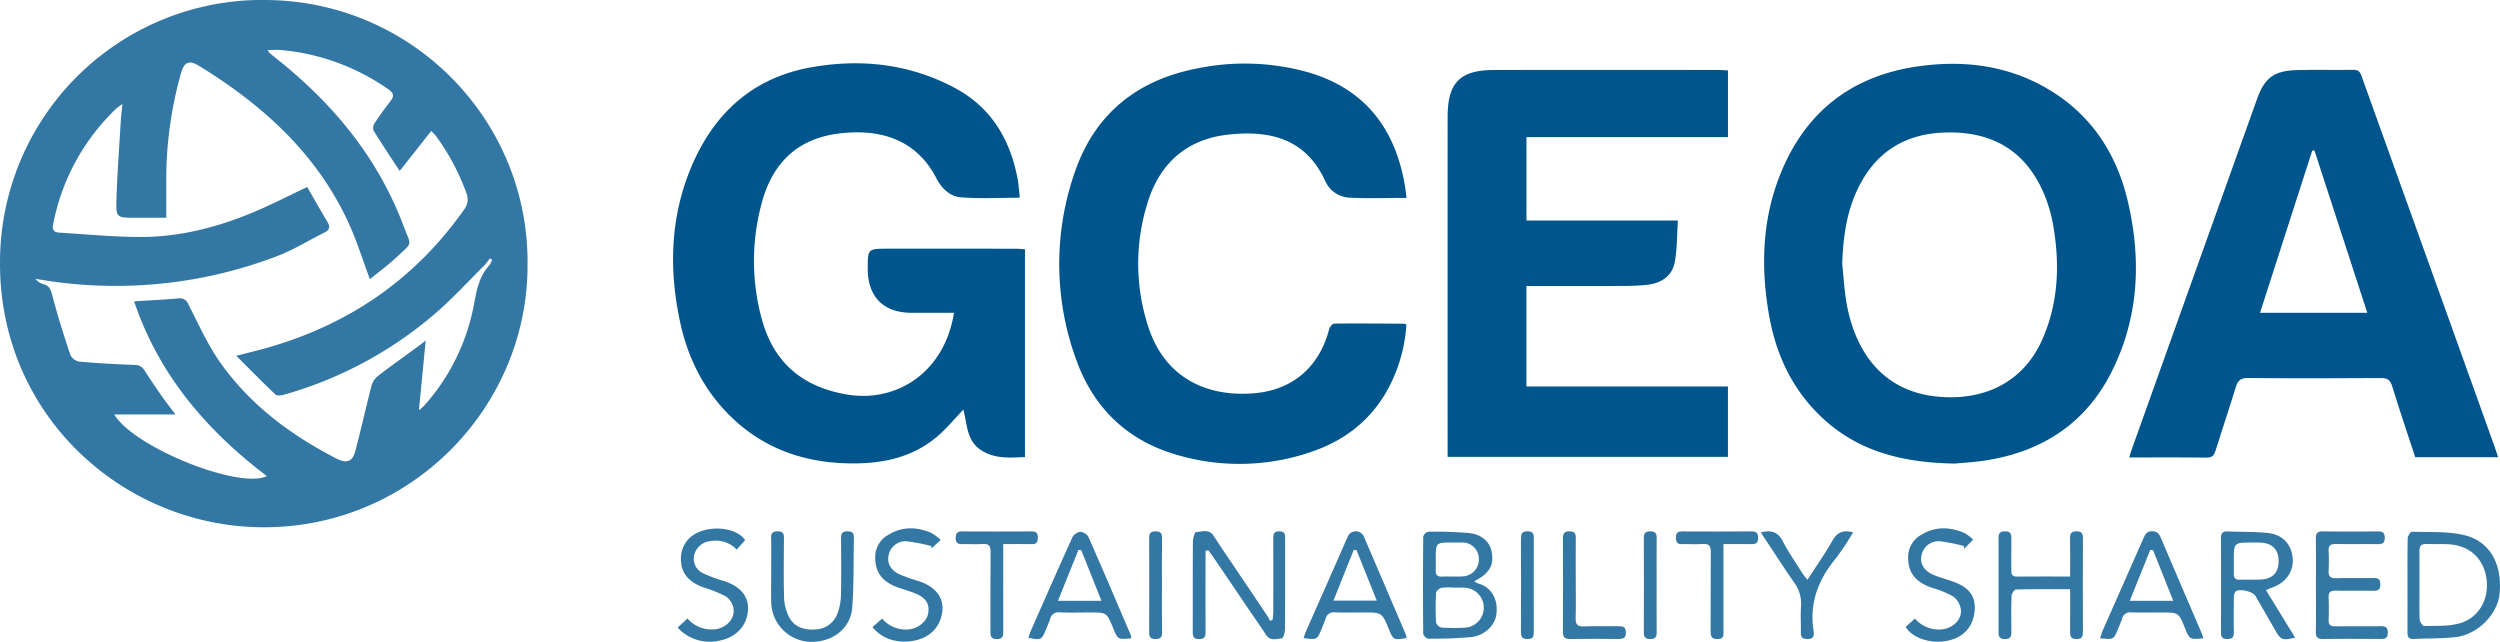 <svg id="Group_4928" data-name="Group 4928" xmlns="http://www.w3.org/2000/svg" xmlns:xlink="http://www.w3.org/1999/xlink" width="770.996" height="197.944" viewBox="0 0 770.996 197.944">
  <defs>
    <clipPath id="clip-path">
      <rect id="Rectangle_7177" data-name="Rectangle 7177" width="770.997" height="197.944" fill="none"/>
    </clipPath>
  </defs>
  <g id="Group_4927" data-name="Group 4927" clip-path="url(#clip-path)">
    <path id="Path_3102" data-name="Path 3102" d="M83.49.026A80.866,80.866,0,0,0,.009,80.1c-.65,47.425,37.334,81.822,80.1,82.5,46.128.734,82.809-36.791,82.587-81.163C163.047,37.46,127.888,1.1,83.49.026m59.578,64.691C127.92,86.2,107.5,100.124,82.32,107.281c-2.823.8-5.683,1.477-9.453,2.451,4.3,4.288,8.131,8.2,12.11,11.966.473.447,1.8.258,2.632.019a122.356,122.356,0,0,0,46.674-25.089c5.364-4.633,10.174-9.907,15.211-14.913a19.829,19.829,0,0,0,1.6-2.065l.668.485a6.7,6.7,0,0,1-.83,1.652c-3.251,3.519-3.981,7.918-4.824,12.421a64.573,64.573,0,0,1-15.322,30.937,18.592,18.592,0,0,1-1.591,1.384c.7-7.236,1.366-14.03,2.093-21.5-1.13.87-1.654,1.29-2.2,1.686-4.185,3.065-8.418,6.067-12.526,9.232a5.912,5.912,0,0,0-1.977,2.98c-1.759,6.771-3.257,13.61-5.059,20.368-.835,3.132-2.711,3.677-5.675,2.162-13.994-7.152-26.39-16.387-35.61-29.2-4.06-5.641-6.935-12.152-10.144-18.374a2.857,2.857,0,0,0-3.319-1.837c-4.348.377-8.71.586-13.416.884,7.582,22.563,22.25,39.727,40.938,53.9-8.47,4.151-40.939-8.8-47.067-19H54.13c-1.592-2.11-2.8-3.617-3.905-5.2-1.917-2.749-3.823-5.509-5.621-8.337a3.36,3.36,0,0,0-3.078-1.744c-5.735-.22-11.472-.521-17.186-1.038a3.835,3.835,0,0,1-2.676-2.141c-2.053-6.173-4.011-12.388-5.654-18.68-.451-1.727-1-2.648-2.655-3.081A4.513,4.513,0,0,1,10.938,86c1.894.292,3.784.616,5.683.872a139.653,139.653,0,0,0,68.636-7.805c5.122-1.919,9.847-4.887,14.772-7.338,1.517-.754,1.918-1.67.993-3.217-2.194-3.669-4.293-7.4-6.277-10.832-6.014,2.827-11.466,5.657-17.123,7.992-10.915,4.505-22.3,7.4-34.147,7.411-8.433.008-16.869-.841-25.3-1.35-1.391-.084-2.134-.782-1.816-2.372a66.567,66.567,0,0,1,19.6-35.975,20.337,20.337,0,0,1,1.8-1.3c-.206,2.022-.414,3.533-.5,5.051-.479,8.027-1.069,16.05-1.34,24.083-.2,5.922-.006,5.928,5.742,5.928H51.28c0-4.8,0-8.922,0-13.048a120.452,120.452,0,0,1,4.56-31.583c.907-3.355,2.511-4.056,5.4-2.287,19.776,12.116,36.517,27.177,46.347,48.7,2.471,5.408,4.232,11.14,6.483,17.161,2.654-2.159,5.531-4.24,8.1-6.646,5.354-5,4.639-3.456,2.334-9.623-7.852-21.013-21.582-37.647-38.943-51.514-.749-.6-1.506-1.187-2.243-1.8a8.964,8.964,0,0,1-.8-1.074c1.725,0,3.09-.118,4.428.018A68.172,68.172,0,0,1,119.8,27.563c1.654,1.162,1.8,2.106.613,3.633C118.7,33.4,117.062,35.671,115.527,38a2.655,2.655,0,0,0-.326,2.259c2.508,4.066,5.166,8.039,8.056,12.465l9.758-12.356c.587.651,1.157,1.181,1.608,1.8A70.346,70.346,0,0,1,143.8,59.451a5.085,5.085,0,0,1-.731,5.266" fill="#3377a4"/>
    <path id="Path_3103" data-name="Path 3103" d="M297.094,126.311c1.227,4.523.925,9.478,5.37,12.444,4.268,2.847,8.883,2.393,13.632,2.2V76.869c-1.1-.06-2.116-.164-3.135-.165q-19.543-.017-39.088-.007c-6.269,0-6.269,0-6.26,6.265.011,8.617,4.9,13.5,13.526,13.507,4.3,0,8.6,0,13.075,0-2.99,18.546-17.8,27.68-32.793,25.232-13.58-2.218-22.566-9.533-26.353-22.806a67.863,67.863,0,0,1-.3-35.72c3.122-12.36,10.689-20.318,23.81-21.983,12.261-1.557,23.845,1.419,30.207,13.806,1.541,3,4.142,5.59,7.495,5.853,5.989.469,12.041.132,18.167.132a5.331,5.331,0,0,0-.005-.747c-.2-1.742-.31-3.5-.64-5.218-2.352-12.227-8.242-22.04-19.545-28.012-14.051-7.423-29.082-8.989-44.443-6.181-17.669,3.231-29.57,14.088-36.486,30.354-6.651,15.644-7.113,31.908-3.538,48.341,2.463,11.324,7.582,21.326,16.046,29.388,10.51,10.012,23.367,14.066,37.62,14.008,10.084-.041,19.5-2.381,27.053-9.634,2.23-2.14,4.257-4.491,6.589-6.971" fill="#00558d"/>
    <path id="Path_3104" data-name="Path 3104" d="M651.328,114.457c8.228-16.532,9.068-34.025,5.031-51.779-3.434-15.109-11.327-27.352-24.942-35.321-12.351-7.229-25.824-8.869-39.784-6.906-20.06,2.82-34.294,13.513-42.156,32.235-6.02,14.337-6.554,29.285-3.922,44.407,2.1,12.082,7.057,22.833,16.055,31.407,11.106,10.583,24.814,14.206,41.267,14.465,2.119-.209,5.8-.4,9.418-.957,17.556-2.722,31.039-11.49,39.033-27.551m-21.411-9.931c-6.209,14.19-18.995,19.012-32.144,17.821-16.882-1.528-25.426-13.507-28.2-28.319-.776-4.133-.977-8.376-1.442-12.569.3-9.161,1.6-18.018,6.3-26.04,5.55-9.466,14.054-14.075,24.88-14.532,13.946-.589,24.592,4.756,30.563,17.759a44.537,44.537,0,0,1,3.341,10.924c2.051,11.91,1.626,23.7-3.3,34.956" fill="#00558d"/>
    <path id="Path_3105" data-name="Path 3105" d="M532.893,119.192H470.741V88.2h3.025c8.712,0,17.425.025,26.137-.016a72.7,72.7,0,0,0,8.129-.354c4.239-.5,7.63-2.622,8.448-6.95.771-4.08.672-8.323.981-12.858h-46.7V42.289H532.9V21.721c-1.062-.053-2.005-.14-2.947-.14q-34.53-.012-69.06,0c-10.6,0-14.448,3.851-14.451,14.46q-.013,51.15,0,102.3v2.548h86.454Z" fill="#00558d"/>
    <path id="Path_3106" data-name="Path 3106" d="M770.422,141c-.415-1.245-.721-2.226-1.068-3.194q-7.1-19.8-14.208-39.589-13.332-37.112-26.661-74.225c-.465-1.3-.742-2.492-2.634-2.456-5.833.112-11.672-.085-17.5.08-7.062.2-9.956,2.39-12.282,8.893q-19.361,54.12-38.7,108.249c-.25.7-.438,1.425-.712,2.326,8.136,0,15.965-.059,23.792.046,1.7.023,2.337-.6,2.807-2.114,2.03-6.542,4.233-13.03,6.242-19.578.618-2.015,1.439-2.894,3.791-2.869,13.666.144,27.335.119,41,.019,2.055-.015,2.876.659,3.467,2.569,2.256,7.3,4.7,14.541,7.085,21.843ZM696.989,96.462c5.4-16.767,10.747-33.392,16.1-50.016l.677-.06c5.4,16.6,10.809,33.2,16.3,50.076Z" fill="#00558d"/>
    <path id="Path_3107" data-name="Path 3107" d="M405.38,139c11.522-4.132,19.927-11.848,24.691-23.266a48.282,48.282,0,0,0,3.658-15.615c-.347-.161-.491-.286-.636-.287-7.19-.043-14.38-.111-21.569-.038-.544.006-1.4.936-1.569,1.579-3.148,12.145-11.636,19.072-23.6,19.94-15.359,1.114-27.332-5.651-32.165-20.345a62.49,62.49,0,0,1-.367-38.155c3.691-12.3,12-19.869,24.966-21.3,12.681-1.4,23.774,1.115,29.833,14.148a8.677,8.677,0,0,0,7.274,5.283c5.864.318,11.758.09,17.861.09-.145-1.149-.264-2.475-.487-3.783C430.259,39.564,420.888,27.3,403.2,22.23a72.366,72.366,0,0,0-33.669-1.187c-18.79,3.528-32.026,14.1-38.165,32.349a85.891,85.891,0,0,0,.44,57.274c5.345,15.11,15.878,25.309,31.436,29.689A67.942,67.942,0,0,0,405.38,139" fill="#00558d"/>
    <path id="Path_3108" data-name="Path 3108" d="M394.621,163.866c-1.976-.055-1.943,1.114-1.94,2.479q.023,11.018,0,22.037c0,.9-.124,1.8-.191,2.7l-.8.439a14.334,14.334,0,0,0-.748-1.428q-4.861-7.262-9.749-14.507c-2.315-3.446-4.662-6.869-6.923-10.35-1.446-2.227-3.6-1.219-5.45-1.143-.363.015-.919,1.927-.927,2.968-.073,9.182-.031,18.364-.054,27.545,0,1.388-.021,2.473,1.938,2.48,1.888.006,2.028-.943,2.02-2.4-.037-7.424-.016-14.85-.016-22.275V169.9l.813-.233c.461.614.948,1.21,1.38,1.845q4.646,6.828,9.272,13.671c2.422,3.566,4.876,7.11,7.27,10.694,1.285,1.923,3.19,1.119,4.805.977.411-.036.952-1.774.96-2.733.071-9.262.045-18.524.039-27.785,0-1.189.209-2.415-1.7-2.468" fill="#3377a4"/>
    <path id="Path_3109" data-name="Path 3109" d="M455.8,179.927a5.245,5.245,0,0,1-1.137-.7c.483-.254.756-.387,1.018-.538,3.9-2.255,5.094-4.651,4.319-8.65-.566-2.914-3.053-5.237-6.92-5.641a125.089,125.089,0,0,0-12.63-.419,2.178,2.178,0,0,0-1.526,1.49q-.139,14.951-.006,29.9c0,.557.938,1.587,1.433,1.583a128.985,128.985,0,0,0,13.344-.474c4.219-.468,7.354-3.652,7.79-7.026.623-4.822-1.74-8.517-5.685-9.526m-13.024-4.112c.055-1.113.011-2.231.011-3.345-.006-5.153-.006-5.153,5.178-5.153.957,0,1.914-.015,2.87.005a5.016,5.016,0,0,1,5.235,5.024,5.185,5.185,0,0,1-4.941,5.407c-2.143.145-4.305-.022-6.454.068-1.516.065-1.967-.637-1.9-2.006m8.648,17.772a55.2,55.2,0,0,1-6.915-.05,2.363,2.363,0,0,1-1.636-1.6,82.107,82.107,0,0,1,0-9.053c.032-.583.991-1.436,1.656-1.591a16.019,16.019,0,0,1,3.564-.073v.009c1.113,0,2.231-.056,3.34.01a6.172,6.172,0,0,1-.01,12.344" fill="#3377a4"/>
    <path id="Path_3110" data-name="Path 3110" d="M759.461,164.9c-5.065-1.078-10.438-.757-15.676-.895-.42-.011-1.24,1.289-1.256,1.994-.112,4.787-.059,9.578-.059,14.368,0,4.869.022,9.739-.014,14.608-.011,1.325.278,2.145,1.849,2.071,4.295-.2,8.62-.08,12.883-.541,6.976-.752,13.219-7.179,13.726-13.7.722-9.313-3.271-16.164-11.453-17.907m-1.7,27.542c-3.3.726-6.8.567-10.218.589-.456,0-1.29-1.265-1.318-1.968-.136-3.509-.063-7.025-.063-10.54s.026-7.028-.015-10.541c-.019-1.585.529-2.315,2.247-2.214,2.943.175,5.975-.222,8.833.331,6.037,1.17,9.638,5.953,9.741,12.208.1,5.874-3.4,10.857-9.207,12.135" fill="#3377a4"/>
    <path id="Path_3111" data-name="Path 3111" d="M700.522,181.259c4.13-1.3,6.769-4.777,6.564-8.672-.236-4.487-2.917-7.675-7.54-8.191-4.1-.458-8.271-.3-12.406-.514-1.687-.084-2.218.548-2.208,2.211.059,9.584.046,19.169.01,28.754-.005,1.417.234,2.236,1.945,2.233,1.636,0,2.054-.663,2.025-2.156-.068-3.513-.045-7.029.006-10.542a2.973,2.973,0,0,1,.525-1.962c1.122-1.026,5.321-.025,6.126,1.359,2.047,3.519,4.059,7.057,6.1,10.581,1.762,3.049,2.22,3.223,6.139,2.271l-8.978-14.612a17.174,17.174,0,0,1,1.7-.76m-9.753-2.478c-1.534.063-1.941-.675-1.884-2.028.054-1.274.012-2.552.012-3.827-.006-5.609-.006-5.611,5.694-5.607.958,0,1.921-.041,2.873.042,3.51.307,5.263,2.265,5.246,5.8-.016,3.328-1.811,5.316-5.238,5.548-2.226.149-4.471-.016-6.7.077" fill="#3377a4"/>
    <path id="Path_3112" data-name="Path 3112" d="M640.427,163.859c-1.623.009-2.057.646-2.029,2.151.071,3.871.024,7.746.024,11.787-5.779,0-11.123-.03-16.467.018-1.5.013-1.674-.829-1.669-1.994.019-3.193-.039-6.388.02-9.58.027-1.476-.16-2.4-2.035-2.39-1.97.007-1.927,1.116-1.923,2.491q.028,14.132,0,28.263c0,1.384-.028,2.477,1.934,2.483,1.884.006,2.046-.933,2.025-2.4-.052-3.672-.084-7.348.054-11.015.025-.671.874-1.867,1.365-1.879,5.421-.136,10.846-.086,16.7-.086,0,4.561.037,8.774-.02,12.987-.019,1.48.161,2.415,2.034,2.388,1.724-.025,1.932-.851,1.929-2.247q-.048-14.373,0-28.743c.005-1.4-.216-2.245-1.937-2.236" fill="#3377a4"/>
    <path id="Path_3113" data-name="Path 3113" d="M734.2,193.12c-4.636.058-9.274-.022-13.91.044-1.507.022-2.2-.418-2.146-2.024.086-2.314.085-4.634,0-6.948-.058-1.589.608-2.068,2.132-2.04,3.916.075,7.835-.012,11.751.043,1.379.02,2.048-.367,2.068-1.879.02-1.583-.6-2.089-2.135-2.058-3.836.077-7.677-.056-11.51.059-1.819.054-2.4-.622-2.312-2.357a58.06,58.06,0,0,0,0-5.988c-.082-1.664.541-2.241,2.216-2.205,4.236.092,8.474-.007,12.711.049,1.483.02,2.419-.158,2.39-2.03-.026-1.747-.9-1.908-2.277-1.9-5.6.039-11.193.066-16.788-.014-1.7-.025-2.218.6-2.191,2.24.08,4.791.029,9.585.029,14.377s.056,9.586-.031,14.377c-.031,1.692.577,2.216,2.231,2.2,5.915-.074,11.832-.056,17.748-.008,1.431.01,2.224-.258,2.223-1.956,0-1.675-.747-2-2.2-1.979" fill="#3377a4"/>
    <path id="Path_3114" data-name="Path 3114" d="M335.639,165.51a3.206,3.206,0,0,0-2.5-1.485,3.278,3.278,0,0,0-2.389,1.628c-4.348,9.571-8.573,19.2-12.818,28.816-.31.7-.524,1.45-.79,2.194,3.8.874,4.081.74,5.381-2.432.453-1.1.955-2.194,1.332-3.325a2.636,2.636,0,0,1,2.995-2.059c3.108.136,6.226.04,9.339.04,5.125,0,5.125,0,7.094,4.789,1.478,3.593,1.478,3.593,5.62,3.166a6.085,6.085,0,0,0-.218-1.078c-4.32-10.1-8.618-20.206-13.05-30.254m-9.362,19.774c2.169-5.389,4.243-10.542,6.318-15.695l.858.056c2.037,5.111,4.075,10.221,6.235,15.639Z" fill="#3377a4"/>
    <path id="Path_3115" data-name="Path 3115" d="M420.747,165.773a2.74,2.74,0,0,0-5.227-.012c-4.214,9.631-8.479,19.24-12.718,28.86-.3.68-.512,1.4-.786,2.162,4.18.558,4.182.559,5.591-2.911.419-1.034.865-2.059,1.224-3.113a2.521,2.521,0,0,1,2.856-1.906c2.949.118,5.906.034,8.86.034,5.654,0,5.654,0,7.786,5.164,1.392,3.373,1.486,3.421,5.493,2.685a11.249,11.249,0,0,0-.389-1.329q-6.342-14.817-12.69-29.634m-9.516,19.458,6.235-15.58.861-.059,6.272,15.639Z" fill="#3377a4"/>
    <path id="Path_3116" data-name="Path 3116" d="M666.442,165.946c-.542-1.274-1.106-2.085-2.732-2.1-1.7-.023-2.151.987-2.68,2.186q-6.221,14.1-12.46,28.192c-.359.815-.608,1.679-.934,2.592,4.209.479,4.211.48,5.618-2.99.419-1.033.872-2.055,1.225-3.111a2.52,2.52,0,0,1,2.888-1.856c3.11.109,6.226.033,9.34.033,5.155,0,5.155,0,7.113,4.762,1.48,3.6,1.48,3.6,5.7,3.2-.236-.691-.378-1.212-.589-1.705-4.164-9.732-8.351-19.457-12.491-29.2m-9.63,19.342,6.326-15.7.859.06,6.235,15.639Z" fill="#3377a4"/>
    <path id="Path_3117" data-name="Path 3117" d="M261.432,163.855c-1.855-.031-2.069.871-2.057,2.368.051,5.751.1,11.5-.027,17.253a16.944,16.944,0,0,1-1.034,5.592,7.421,7.421,0,0,1-6.671,5.035c-3.76.318-6.9-.743-8.558-4.313a14.3,14.3,0,0,1-1.276-5.5c-.155-6.148-.089-12.3-.039-18.452.013-1.45-.5-1.975-1.959-1.968-1.411.006-2.035.427-2,1.924.071,3.434.022,6.87.022,10.3,0,3.276-.072,6.553.019,9.825a12.463,12.463,0,0,0,12.254,12.02c6.785.091,12.234-4.209,12.717-10.534.539-7.067.353-14.188.52-21.284.031-1.384-.167-2.242-1.907-2.27" fill="#3377a4"/>
    <path id="Path_3118" data-name="Path 3118" d="M602.013,179.249c-2.024-.713-4.138-1.226-6.078-2.119-2.746-1.267-3.91-3.58-3.326-5.941a5.341,5.341,0,0,1,5.61-4.27,54.375,54.375,0,0,1,7.449,1.474q.043.43.086.861l2.764-2.844a14.01,14.01,0,0,0-2.6-2c-4.47-1.926-8.968-2.145-13.271.45a7.8,7.8,0,0,0-4.181,6.815c-.078,4.874,2.137,7.767,7.323,9.59a30.557,30.557,0,0,1,6.588,2.686,6.163,6.163,0,0,1,2.349,4.012c.377,3.183-2.537,5.849-5.972,6.146a9.7,9.7,0,0,1-8.2-3.352l-2.843,2.563c3.4,5.775,16.461,6.783,20.226-1.018A11.816,11.816,0,0,0,609,186.793c-.216-4.307-3.331-6.255-6.987-7.544" fill="#3377a4"/>
    <path id="Path_3119" data-name="Path 3119" d="M283.308,179.206a51.35,51.35,0,0,1-6.062-2.156c-2.611-1.236-3.737-3.519-3.209-5.787a5.337,5.337,0,0,1,5.557-4.339,56.839,56.839,0,0,1,7.673,1.492c0,.242,0,.483-.005.726l2.856-2.648a16.522,16.522,0,0,0-2.9-2.146c-4.489-1.908-8.987-2.045-13.258.6a7.724,7.724,0,0,0-4.039,6.651c-.1,4.812,2.044,7.793,7.017,9.579,1.795.644,3.653,1.128,5.409,1.861,3.32,1.389,4.454,3.326,3.87,6.271-.481,2.424-3.164,4.536-5.936,4.793a9.511,9.511,0,0,1-8.237-3.348l-2.979,2.643c3.042,3.721,7.783,5.166,12.971,4.152,5.031-.983,8.264-4.55,8.608-9.5.28-4.035-2.383-7.223-7.339-8.845" fill="#3377a4"/>
    <path id="Path_3120" data-name="Path 3120" d="M223.2,179.172a45.592,45.592,0,0,1-6.249-2.324,4.934,4.934,0,0,1-2.9-5.5,5.746,5.746,0,0,1,5.253-4.5,8.865,8.865,0,0,1,7.889,2.643l2.6-2.9c-2.986-4.63-14.235-5.1-18.17.528a8.89,8.89,0,0,0-1.584,4.139c-.414,5.038,1.9,8.1,7.074,9.956a36.26,36.26,0,0,1,6.817,2.761,5.826,5.826,0,0,1,2.29,3.806c.417,3.209-2.4,5.958-5.806,6.309a9.845,9.845,0,0,1-8.4-3.35l-3.034,2.8a13.414,13.414,0,0,0,13.005,4.01c5.163-1.033,8.524-4.733,8.709-9.657.154-4.091-2.46-7.1-7.489-8.733" fill="#3377a4"/>
    <path id="Path_3121" data-name="Path 3121" d="M565.163,166.657c-2.3,4.073-5.019,7.912-7.77,12.177-.728-.974-1.281-1.615-1.725-2.324-1.989-3.177-4.14-6.274-5.859-9.592-1.473-2.845-3.512-3.57-6.78-2.717,3.478,5.254,6.746,10.346,10.186,15.317a10.945,10.945,0,0,1,2.226,7.318c-.2,2.778-.005,5.583-.057,8.374-.025,1.321.475,1.781,1.818,1.865,2.011.127,2.357-.955,2.112-2.506-1.362-8.606,1.432-15.863,6.9-22.415a83.288,83.288,0,0,0,5.28-7.98c-2.956-.784-4.841-.151-6.329,2.483" fill="#3377a4"/>
    <path id="Path_3122" data-name="Path 3122" d="M309.386,167.795c3.234,0,6.025-.057,8.812.022,1.566.044,1.867-.743,1.861-2.073-.005-1.3-.472-1.864-1.834-1.857q-10.788.057-21.576,0c-1.513-.01-1.919.672-1.926,2.037-.008,1.49.684,1.938,2.071,1.893,2.076-.07,4.163.1,6.231-.05,1.9-.133,2.488.548,2.468,2.433-.083,8.144-.021,16.288-.046,24.432-.005,1.4.012,2.46,1.958,2.459,1.9,0,2-.981,2-2.424-.034-7.9-.016-15.808-.016-23.713Z" fill="#3377a4"/>
    <path id="Path_3123" data-name="Path 3123" d="M540.287,163.882c-7.192.052-14.384.042-21.576.007-1.348-.006-1.851.553-1.862,1.853-.012,1.336.34,2.127,1.886,2.072,2.075-.076,4.168.127,6.229-.056,2.2-.195,2.681.707,2.656,2.738-.1,8.064,0,16.129-.069,24.193-.014,1.709.409,2.46,2.276,2.389,1.917-.072,1.679-1.282,1.679-2.473,0-8.778,0-17.556,0-26.809,3.088,0,5.861-.048,8.632.02,1.392.034,2.065-.39,2.048-1.892-.016-1.357-.366-2.053-1.9-2.042" fill="#3377a4"/>
    <path id="Path_3124" data-name="Path 3124" d="M499.013,193.122c-3.513.062-7.033-.089-10.541.061-2.051.086-2.6-.686-2.546-2.618.116-3.986.035-7.978.035-11.968,0-4.151-.026-8.3.011-12.45.012-1.347-.107-2.272-1.88-2.293-1.813-.021-2.093.8-2.086,2.338q.069,14.244-.007,28.489c-.011,1.718.439,2.427,2.285,2.389,4.95-.1,9.9-.063,14.856-.018,1.39.013,2.256-.188,2.283-1.907.029-1.86-.931-2.048-2.41-2.023" fill="#3377a4"/>
    <path id="Path_3125" data-name="Path 3125" d="M358.347,180.36c0-4.787-.04-9.574.023-14.36.02-1.506-.416-2.166-2.038-2.136-1.471.028-1.939.57-1.933,2q.059,14.6,0,29.2c0,1.406.422,1.993,1.914,2.016,1.6.024,2.079-.587,2.058-2.115-.065-4.867-.024-9.734-.024-14.6" fill="#3377a4"/>
    <path id="Path_3126" data-name="Path 3126" d="M510.9,180.495c0-4.866-.03-9.733.017-14.6.014-1.38-.377-2.019-1.895-2.031-1.572-.013-2.084.545-2.076,2.1q.075,14.479,0,28.96c-.007,1.5.393,2.148,2.021,2.157,1.71.009,1.963-.811,1.949-2.225-.048-4.786-.018-9.573-.018-14.36" fill="#3377a4"/>
    <path id="Path_3127" data-name="Path 3127" d="M471.092,163.852c-1.863,0-2.041.9-2.035,2.386q.059,14.241,0,28.481c-.007,1.505.213,2.368,2.055,2.367,1.993,0,1.909-1.156,1.9-2.505-.02-4.707-.008-9.414-.008-14.121s-.015-9.414.01-14.121c.007-1.367.052-2.488-1.924-2.487" fill="#3377a4"/>
  </g>
</svg>
